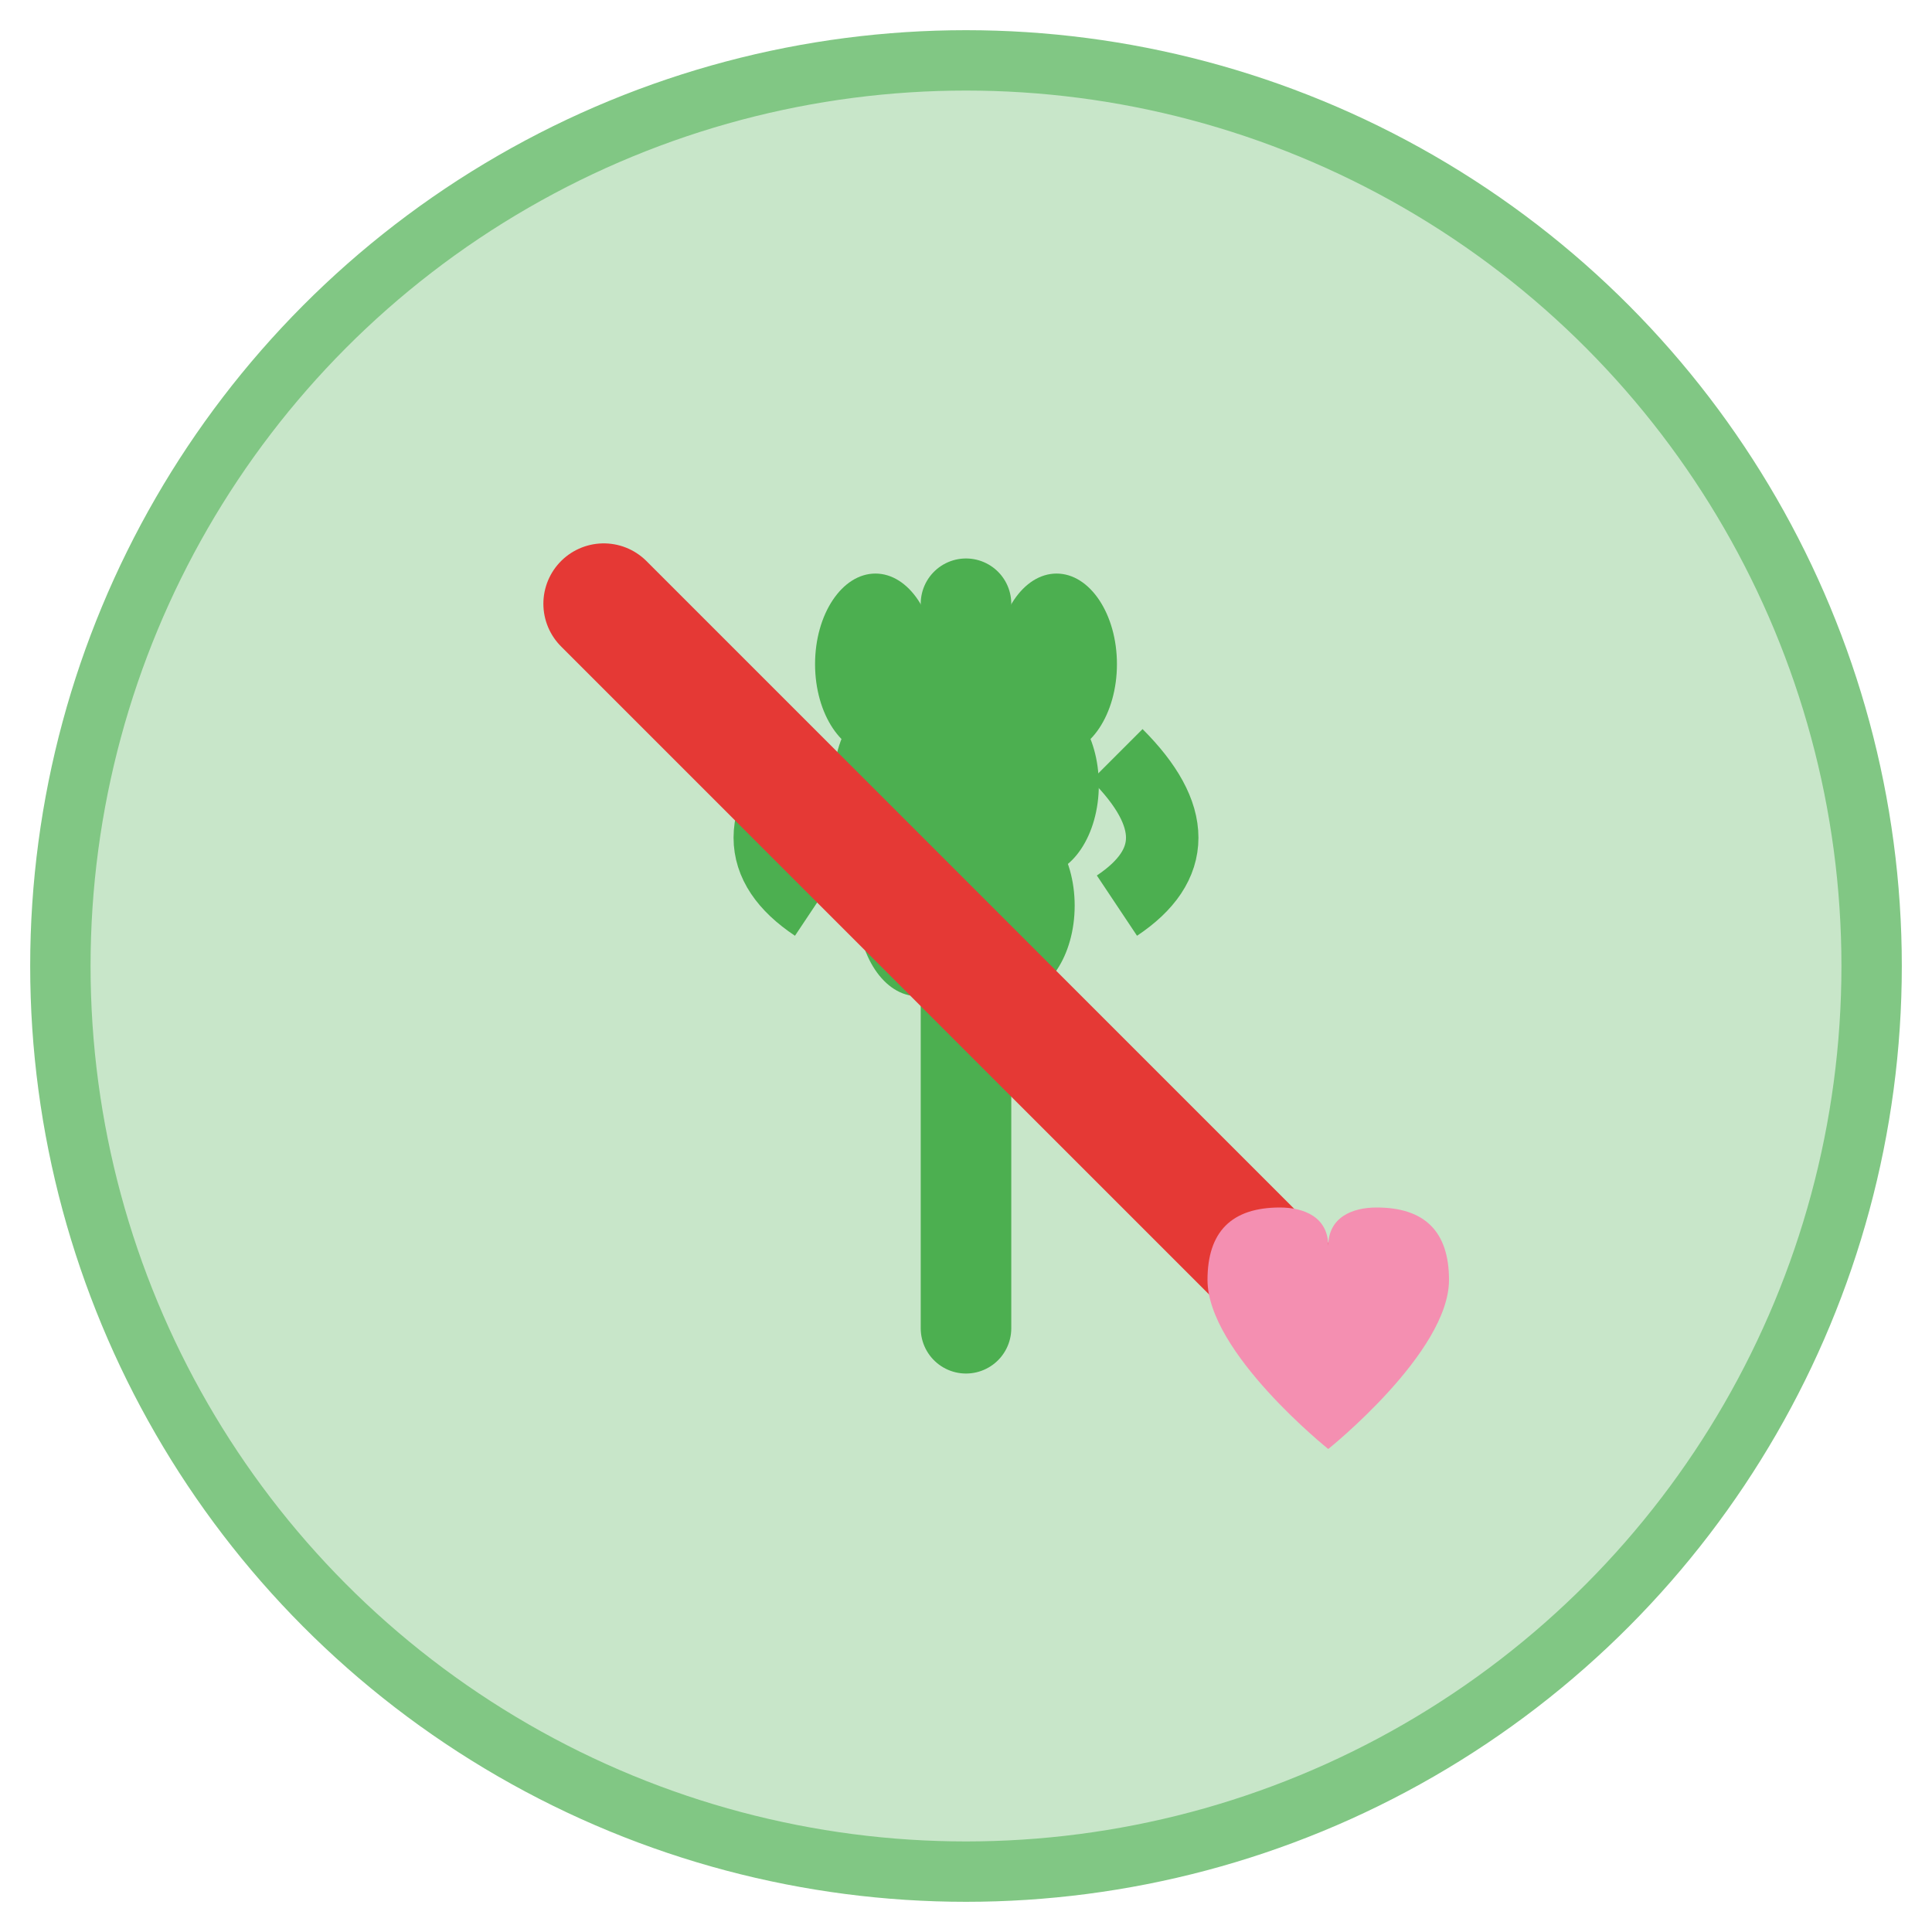 <svg xmlns="http://www.w3.org/2000/svg" viewBox="0 0 32 32" width="32" height="32">
  <!-- Background circle verde claro como no logo -->
  <circle cx="16" cy="16" r="15" fill="#C8E6C9" stroke="#81C784" stroke-width="1"/>
  
  <g transform="translate(16,16)">
    <!-- Wheat symbol -->
    <!-- Stem principal -->
    <line x1="0" y1="6" x2="0" y2="-6" stroke="#4CAF50" stroke-width="1.5" stroke-linecap="round"/>
    
    <!-- Grãos de trigo -->
    <ellipse cx="-1.5" cy="-5" rx="1" ry="1.5" fill="#4CAF50"/>
    <ellipse cx="1.5" cy="-5" rx="1" ry="1.5" fill="#4CAF50"/>
    <ellipse cx="-1.2" cy="-3" rx="1" ry="1.5" fill="#4CAF50"/>
    <ellipse cx="1.2" cy="-3" rx="1" ry="1.5" fill="#4CAF50"/>
    <ellipse cx="-0.8" cy="-1" rx="1" ry="1.5" fill="#4CAF50"/>
    <ellipse cx="0.8" cy="-1" rx="1" ry="1.5" fill="#4CAF50"/>
    
    <!-- Folhas laterais -->
    <path d="M-2.5,-3.5 Q-4,-2 -2.5,-1" stroke="#4CAF50" stroke-width="1.2" fill="none"/>
    <path d="M2.5,-3.5 Q4,-2 2.5,-1" stroke="#4CAF50" stroke-width="1.2" fill="none"/>
    
    <!-- Linha diagonal riscando (proibido glúten) -->
    <line x1="-6" y1="-6" x2="6" y2="6" stroke="#E53935" stroke-width="2" stroke-linecap="round"/>
    
    <!-- Coração rosa como no logo original -->
    <g transform="translate(4,4) scale(0.8)">
      <path d="M0,1.5 C0,0.5 0.5,0 1.5,0 C2,0 2.5,0.2 2.5,0.8 C2.5,0.2 3,0 3.5,0 C4.5,0 5,0.5 5,1.5 C5,3 2.5,5 2.5,5 S0,3 0,1.5 Z" fill="#F48FB1"/>
    </g>
  </g>
</svg>